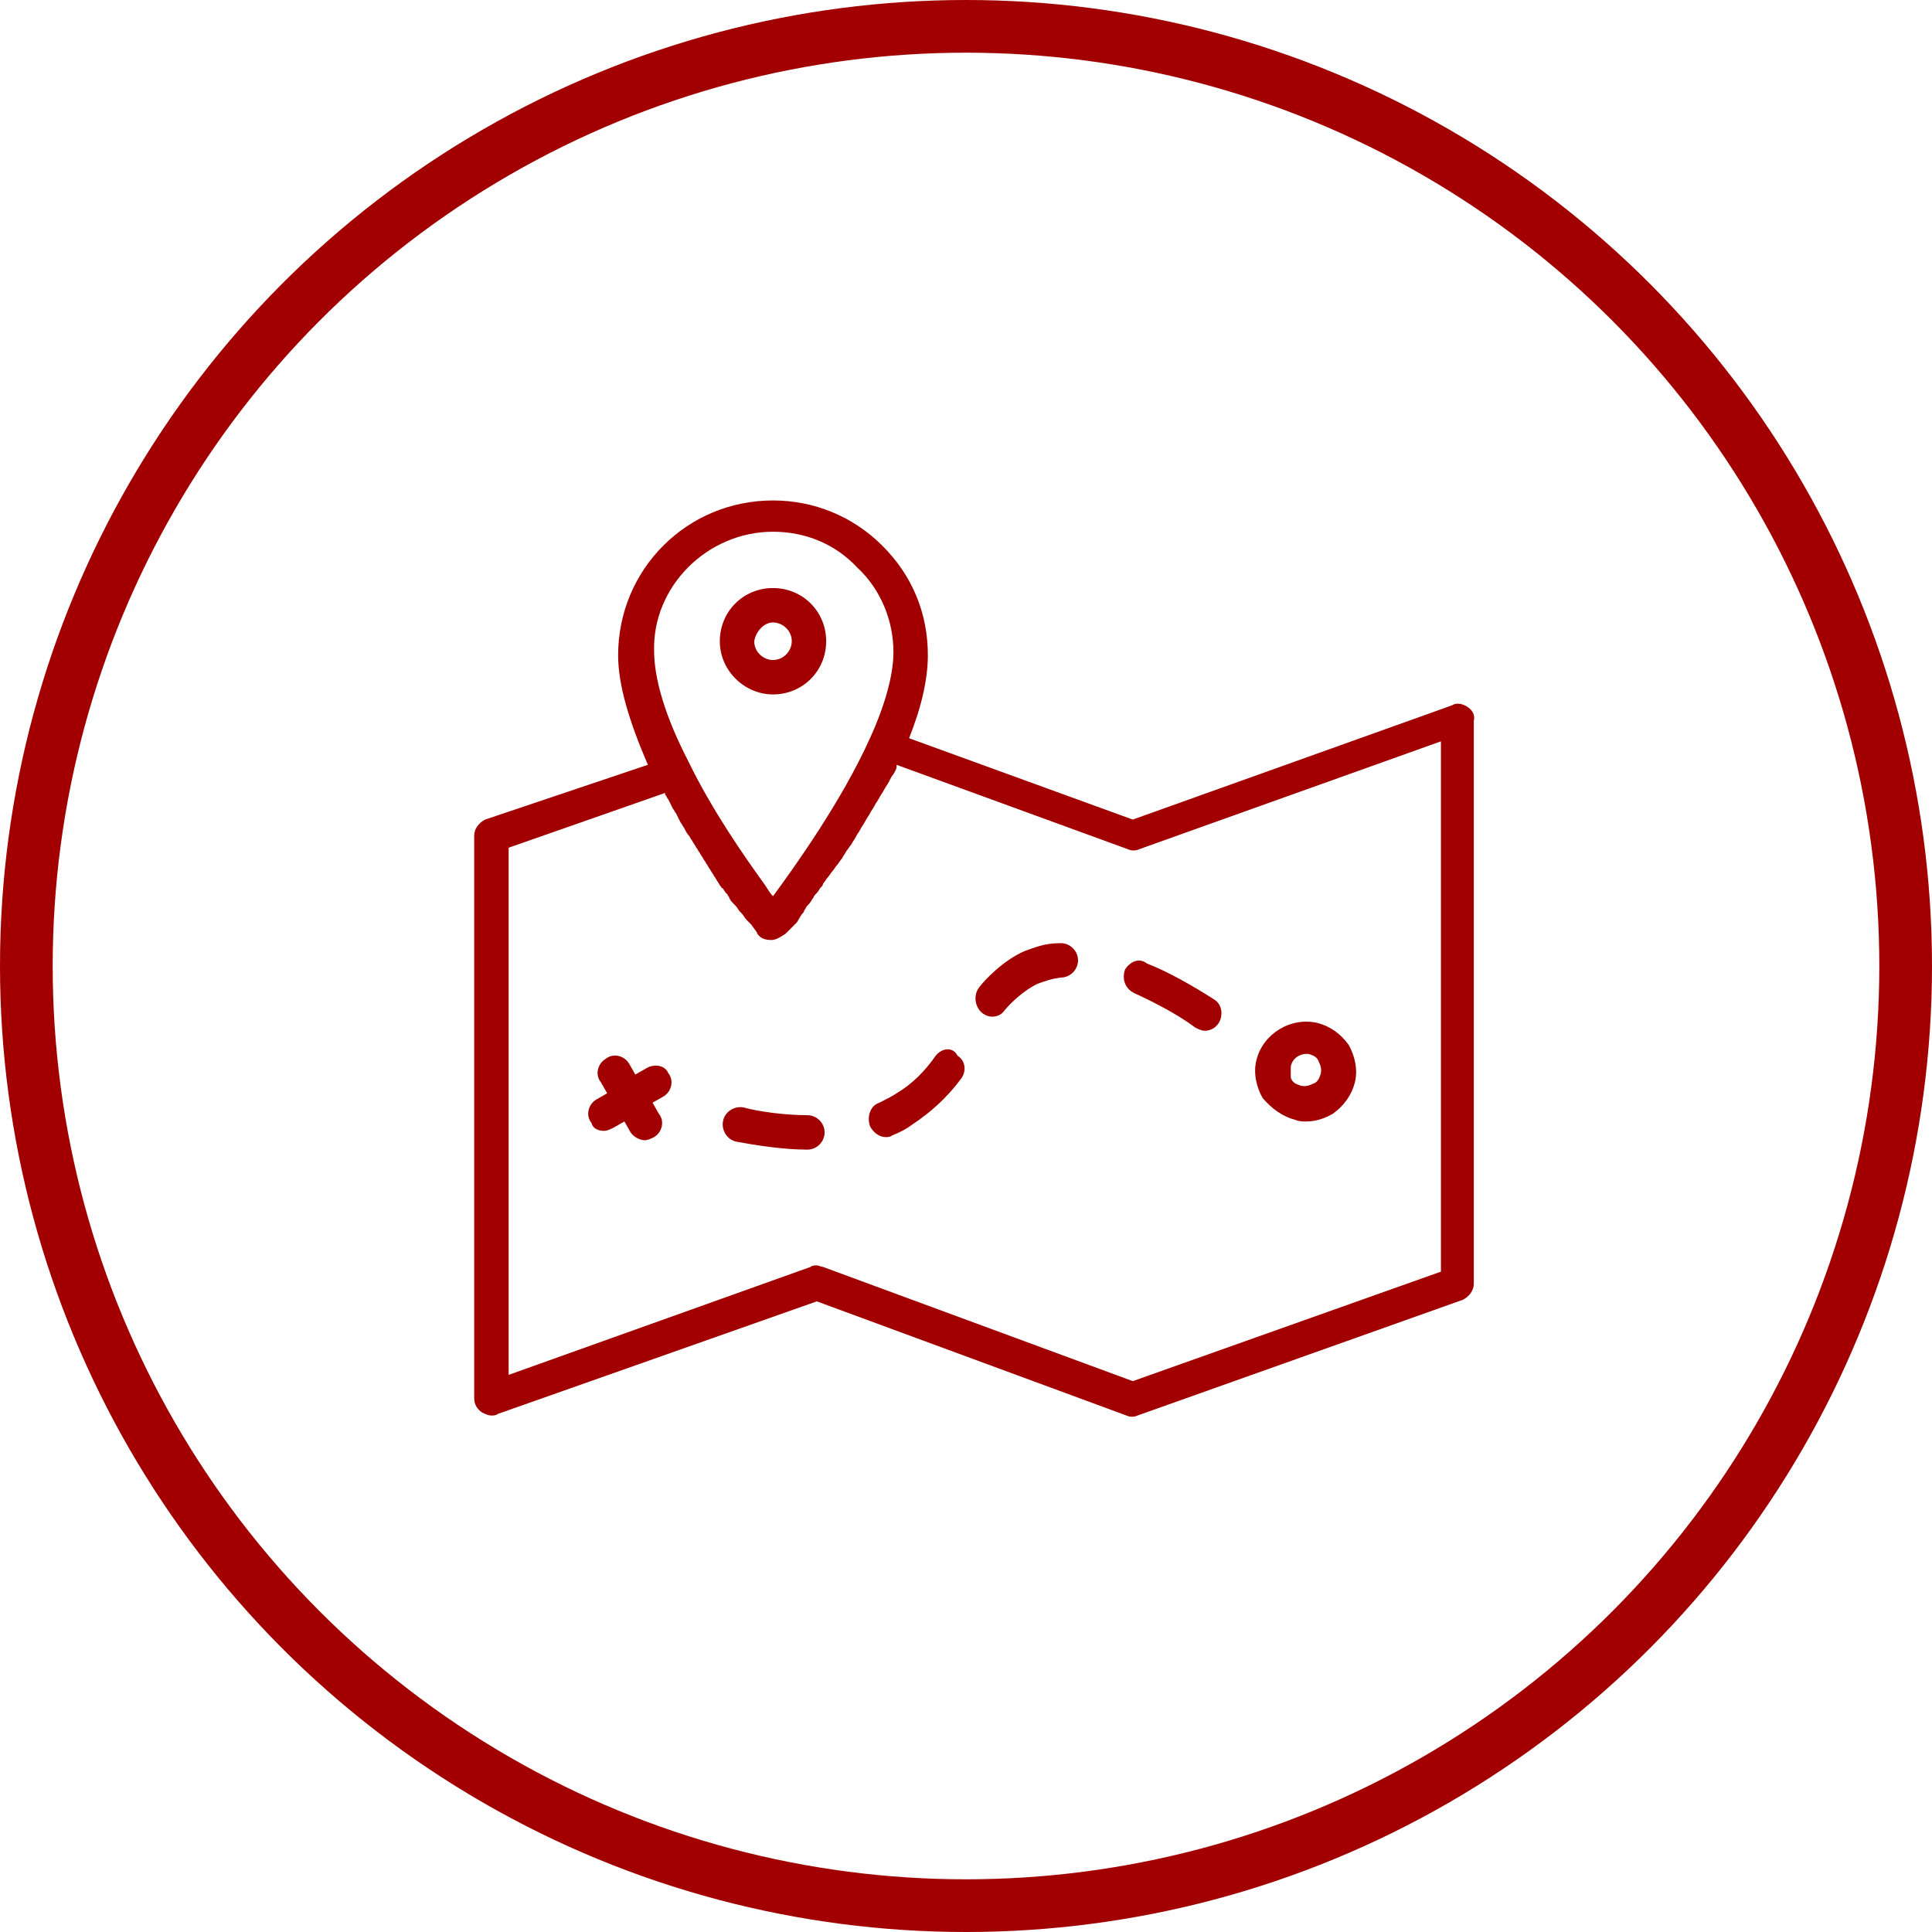 <svg width="110" height="110" viewBox="0 0 110 110" fill="none" xmlns="http://www.w3.org/2000/svg">
<path d="M83.555 40.25C83.287 40.072 82.931 39.983 82.664 40.161L64.495 46.663L51.759 42.031C52.472 40.25 52.828 38.647 52.828 37.311C52.828 34.906 51.938 32.769 50.245 31.077C48.553 29.384 46.327 28.494 44.011 28.494C39.112 28.494 35.194 32.413 35.194 37.311C35.194 39.003 35.817 41.052 36.886 43.545L27.623 46.663C27.267 46.841 27 47.197 27 47.553V79.616C27 79.972 27.178 80.239 27.445 80.417C27.623 80.506 27.802 80.595 27.98 80.595C28.069 80.595 28.247 80.595 28.336 80.506L46.505 74.094L64.139 80.595C64.317 80.684 64.584 80.684 64.763 80.595L83.287 74.005C83.644 73.827 83.911 73.47 83.911 73.114V41.052C84 40.695 83.822 40.428 83.555 40.25ZM44.011 30.275C45.881 30.275 47.573 30.988 48.82 32.324C50.156 33.57 50.869 35.352 50.869 37.133C50.869 38.38 50.423 40.072 49.533 42.031C47.93 45.594 45.258 49.334 44.011 51.027C43.833 50.849 43.744 50.67 43.566 50.403C42.408 48.8 40.538 46.128 39.202 43.367C37.866 40.784 37.242 38.647 37.242 37.044C37.153 33.392 40.27 30.275 44.011 30.275ZM82.041 72.402L64.495 78.636L46.861 72.134C46.772 72.134 46.594 72.045 46.505 72.045C46.416 72.045 46.237 72.045 46.148 72.134L28.959 78.28V48.266L37.866 45.148C37.866 45.148 37.866 45.148 37.866 45.237C37.955 45.327 37.955 45.416 38.044 45.505C38.133 45.683 38.222 45.861 38.311 46.039C38.4 46.128 38.4 46.217 38.489 46.306C38.578 46.484 38.667 46.663 38.756 46.841C38.845 46.93 38.845 47.019 38.934 47.108C39.023 47.286 39.112 47.464 39.202 47.553C39.291 47.642 39.291 47.731 39.38 47.82C39.469 47.998 39.558 48.087 39.647 48.266C39.736 48.355 39.736 48.444 39.825 48.533C39.914 48.711 40.003 48.8 40.092 48.978C40.181 49.067 40.181 49.156 40.27 49.245C40.359 49.423 40.448 49.513 40.538 49.691C40.627 49.78 40.627 49.869 40.716 49.958C40.805 50.136 40.894 50.225 40.983 50.403C41.072 50.492 41.072 50.581 41.161 50.581C41.25 50.759 41.339 50.849 41.428 50.938C41.428 51.027 41.517 51.027 41.517 51.116C41.606 51.294 41.695 51.383 41.784 51.472L41.873 51.561C41.962 51.65 42.052 51.828 42.141 51.917L42.23 52.006C42.319 52.095 42.408 52.273 42.497 52.362C42.586 52.452 42.675 52.541 42.764 52.63C42.942 52.897 43.12 53.075 43.12 53.164C43.298 53.431 43.566 53.52 43.922 53.52C44.189 53.52 44.456 53.342 44.723 53.164C44.723 53.164 44.812 53.075 44.991 52.897L45.08 52.808C45.169 52.719 45.169 52.719 45.258 52.63L45.347 52.541C45.436 52.452 45.436 52.362 45.525 52.273C45.525 52.184 45.614 52.184 45.614 52.095C45.703 52.006 45.792 51.917 45.792 51.828C45.881 51.739 45.881 51.65 45.97 51.561C46.059 51.472 46.148 51.383 46.237 51.205C46.327 51.116 46.327 51.027 46.416 50.938C46.505 50.849 46.594 50.759 46.683 50.581C46.772 50.492 46.861 50.403 46.861 50.314C46.95 50.225 47.039 50.047 47.128 49.958C47.217 49.869 47.306 49.691 47.395 49.602C47.484 49.513 47.573 49.334 47.663 49.245C47.752 49.156 47.841 48.978 47.93 48.889C48.019 48.711 48.108 48.622 48.197 48.444C48.286 48.355 48.375 48.177 48.464 48.087C48.553 47.909 48.642 47.82 48.731 47.642C48.82 47.464 48.909 47.375 48.998 47.197C49.087 47.019 49.177 46.93 49.266 46.752C49.355 46.574 49.444 46.484 49.533 46.306C49.622 46.128 49.711 46.039 49.8 45.861C49.889 45.683 49.978 45.594 50.067 45.416C50.156 45.237 50.245 45.148 50.334 44.97C50.423 44.792 50.513 44.703 50.602 44.525C50.691 44.347 50.78 44.169 50.869 44.08C50.958 43.902 51.047 43.812 51.047 43.634C51.047 43.634 51.047 43.634 51.047 43.545L64.228 48.355C64.406 48.444 64.673 48.444 64.852 48.355L82.041 42.209V72.402V72.402Z" fill="#A20000"/>
<path d="M73.758 63.763C73.936 63.852 74.203 63.852 74.381 63.852C74.916 63.852 75.45 63.673 75.895 63.406C76.519 62.961 76.964 62.337 77.142 61.625C77.32 60.913 77.142 60.111 76.786 59.487C76.341 58.864 75.717 58.419 75.005 58.241C73.491 57.884 71.888 58.864 71.531 60.378C71.353 61.091 71.531 61.892 71.888 62.516C72.422 63.139 73.045 63.584 73.758 63.763ZM73.491 60.734C73.58 60.2 74.114 59.933 74.559 60.022C74.827 60.111 75.005 60.2 75.094 60.467C75.183 60.645 75.272 60.913 75.183 61.18C75.094 61.447 75.005 61.625 74.737 61.714C74.559 61.803 74.292 61.892 74.025 61.803C73.758 61.714 73.58 61.625 73.491 61.358C73.491 61.18 73.491 61.002 73.491 60.734Z" fill="#A20000"/>
<path d="M36.797 60.824L36.173 61.18L35.817 60.556C35.55 60.111 34.927 59.933 34.481 60.289C34.036 60.556 33.858 61.18 34.214 61.625L34.57 62.248L33.947 62.605C33.502 62.872 33.323 63.495 33.68 63.941C33.769 64.297 34.125 64.386 34.392 64.386C34.57 64.386 34.748 64.297 34.927 64.208L35.55 63.852L35.906 64.475C36.084 64.742 36.441 64.92 36.708 64.92C36.886 64.92 37.064 64.831 37.242 64.742C37.688 64.475 37.866 63.852 37.509 63.406L37.153 62.783L37.777 62.427C38.222 62.159 38.4 61.536 38.044 61.091C37.866 60.645 37.242 60.556 36.797 60.824Z" fill="#A20000"/>
<path d="M45.97 63.495C44.812 63.495 43.298 63.317 42.319 63.05C41.784 62.961 41.25 63.317 41.161 63.852C41.072 64.386 41.428 64.92 41.962 65.009C42.942 65.188 44.545 65.455 45.97 65.455C46.505 65.455 46.95 65.009 46.95 64.475C46.95 63.941 46.505 63.495 45.97 63.495Z" fill="#A20000"/>
<path d="M53.273 60.111C52.65 61.002 51.938 61.714 51.047 62.248C50.78 62.427 50.423 62.605 50.067 62.783C49.533 62.961 49.355 63.584 49.533 64.119C49.711 64.475 50.067 64.742 50.423 64.742C50.513 64.742 50.691 64.742 50.78 64.653C51.225 64.475 51.581 64.297 51.938 64.03C53.006 63.317 53.897 62.516 54.698 61.447C55.055 61.002 54.966 60.378 54.52 60.111C54.253 59.577 53.63 59.666 53.273 60.111Z" fill="#A20000"/>
<path d="M60.398 53.699C59.419 53.699 58.884 53.966 58.35 54.144C57.103 54.678 56.034 55.836 55.767 56.192C55.411 56.638 55.5 57.261 55.856 57.617C56.034 57.795 56.302 57.884 56.48 57.884C56.747 57.884 57.014 57.795 57.192 57.528C57.638 56.994 58.35 56.37 59.062 56.014C59.597 55.836 59.775 55.747 60.398 55.658C60.933 55.658 61.378 55.212 61.378 54.678C61.378 54.144 60.933 53.699 60.398 53.699Z" fill="#A20000"/>
<path d="M64.05 55.212C63.872 55.747 64.05 56.281 64.584 56.548C65.564 56.994 66.989 57.706 68.058 58.508C68.236 58.597 68.414 58.686 68.592 58.686C68.948 58.686 69.216 58.508 69.394 58.241C69.661 57.795 69.572 57.172 69.127 56.905C67.88 56.103 66.455 55.302 65.297 54.856C64.852 54.5 64.317 54.767 64.05 55.212Z" fill="#A20000"/>
<path d="M44.011 39.538C45.703 39.538 47.039 38.202 47.039 36.509C47.039 34.817 45.703 33.481 44.011 33.481C42.319 33.481 40.983 34.817 40.983 36.509C40.983 38.202 42.408 39.538 44.011 39.538ZM44.011 35.441C44.545 35.441 45.08 35.886 45.08 36.509C45.08 37.044 44.634 37.578 44.011 37.578C43.477 37.578 42.942 37.133 42.942 36.509C43.031 35.975 43.477 35.441 44.011 35.441Z" fill="#A20000"/>
<circle cx="55" cy="55" r="53.5" stroke="#A20000" stroke-width="3"/>
</svg>
